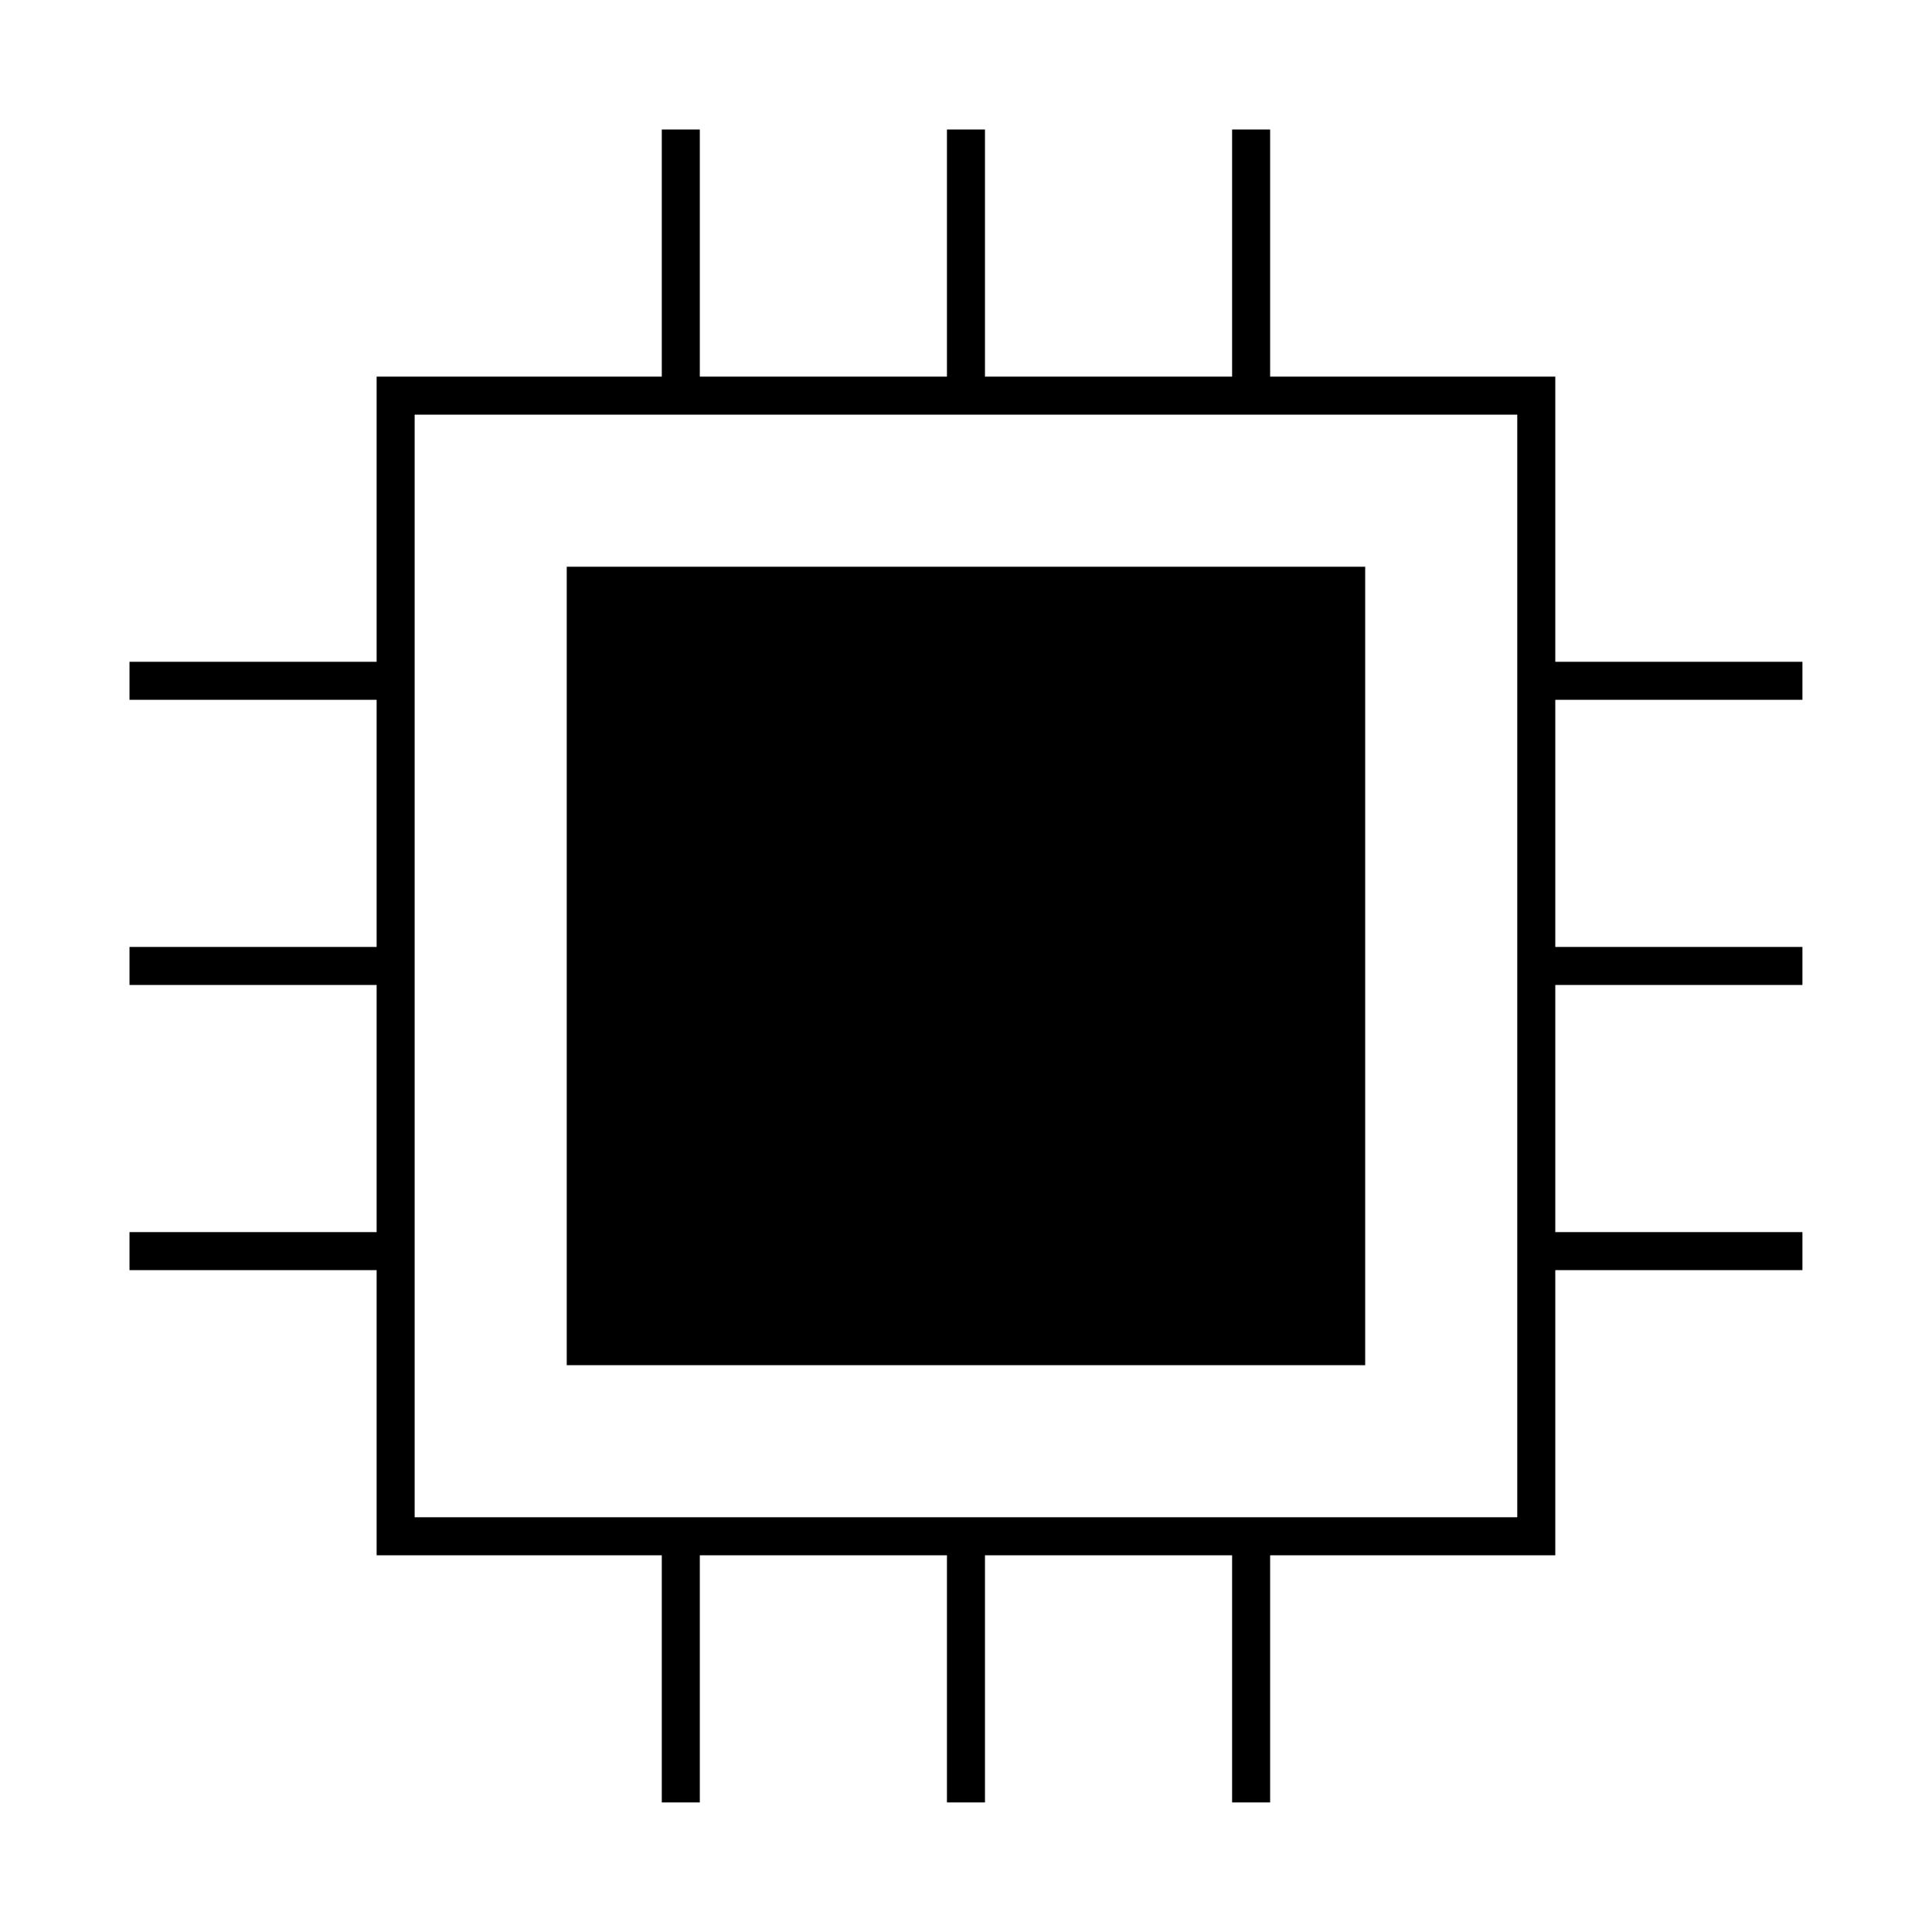 <?xml version="1.0" encoding="UTF-8"?>
<!-- Uploaded to: SVG Find, www.svgrepo.com, Generator: SVG Find Mixer Tools -->
<svg width="800px" height="800px" version="1.1" viewBox="144 144 512 512" xmlns="http://www.w3.org/2000/svg">
 <g stroke="#000000" stroke-miterlimit="10" stroke-width="2">
  <path transform="matrix(5.038 0 0 5.038 148.09 148.09)" d="m30 30h40v40h-40z"/>
  <path transform="matrix(5.038 0 0 5.038 148.09 148.09)" d="m20 20h60v60h-60z" fill="none"/>
  <path transform="matrix(5.038 0 0 5.038 148.09 148.09)" d="m6 50h14" fill="none"/>
  <path transform="matrix(5.038 0 0 5.038 148.09 148.09)" d="m6 35h14" fill="none"/>
  <path transform="matrix(5.038 0 0 5.038 148.09 148.09)" d="m6 65h14" fill="none"/>
  <path transform="matrix(5.038 0 0 5.038 148.09 148.09)" d="m80 50h14" fill="none"/>
  <path transform="matrix(5.038 0 0 5.038 148.09 148.09)" d="m80 35h14" fill="none"/>
  <path transform="matrix(5.038 0 0 5.038 148.09 148.09)" d="m80 65h14" fill="none"/>
  <path transform="matrix(5.038 0 0 5.038 148.09 148.09)" d="m50 6v14" fill="none"/>
  <path transform="matrix(5.038 0 0 5.038 148.09 148.09)" d="m65 6v14" fill="none"/>
  <path transform="matrix(5.038 0 0 5.038 148.09 148.09)" d="m35 6v14" fill="none"/>
  <path transform="matrix(5.038 0 0 5.038 148.09 148.09)" d="m50 80v14" fill="none"/>
  <path transform="matrix(5.038 0 0 5.038 148.09 148.09)" d="m65 80v14" fill="none"/>
  <path transform="matrix(5.038 0 0 5.038 148.09 148.09)" d="m35 80v14" fill="none"/>
 </g>
</svg>